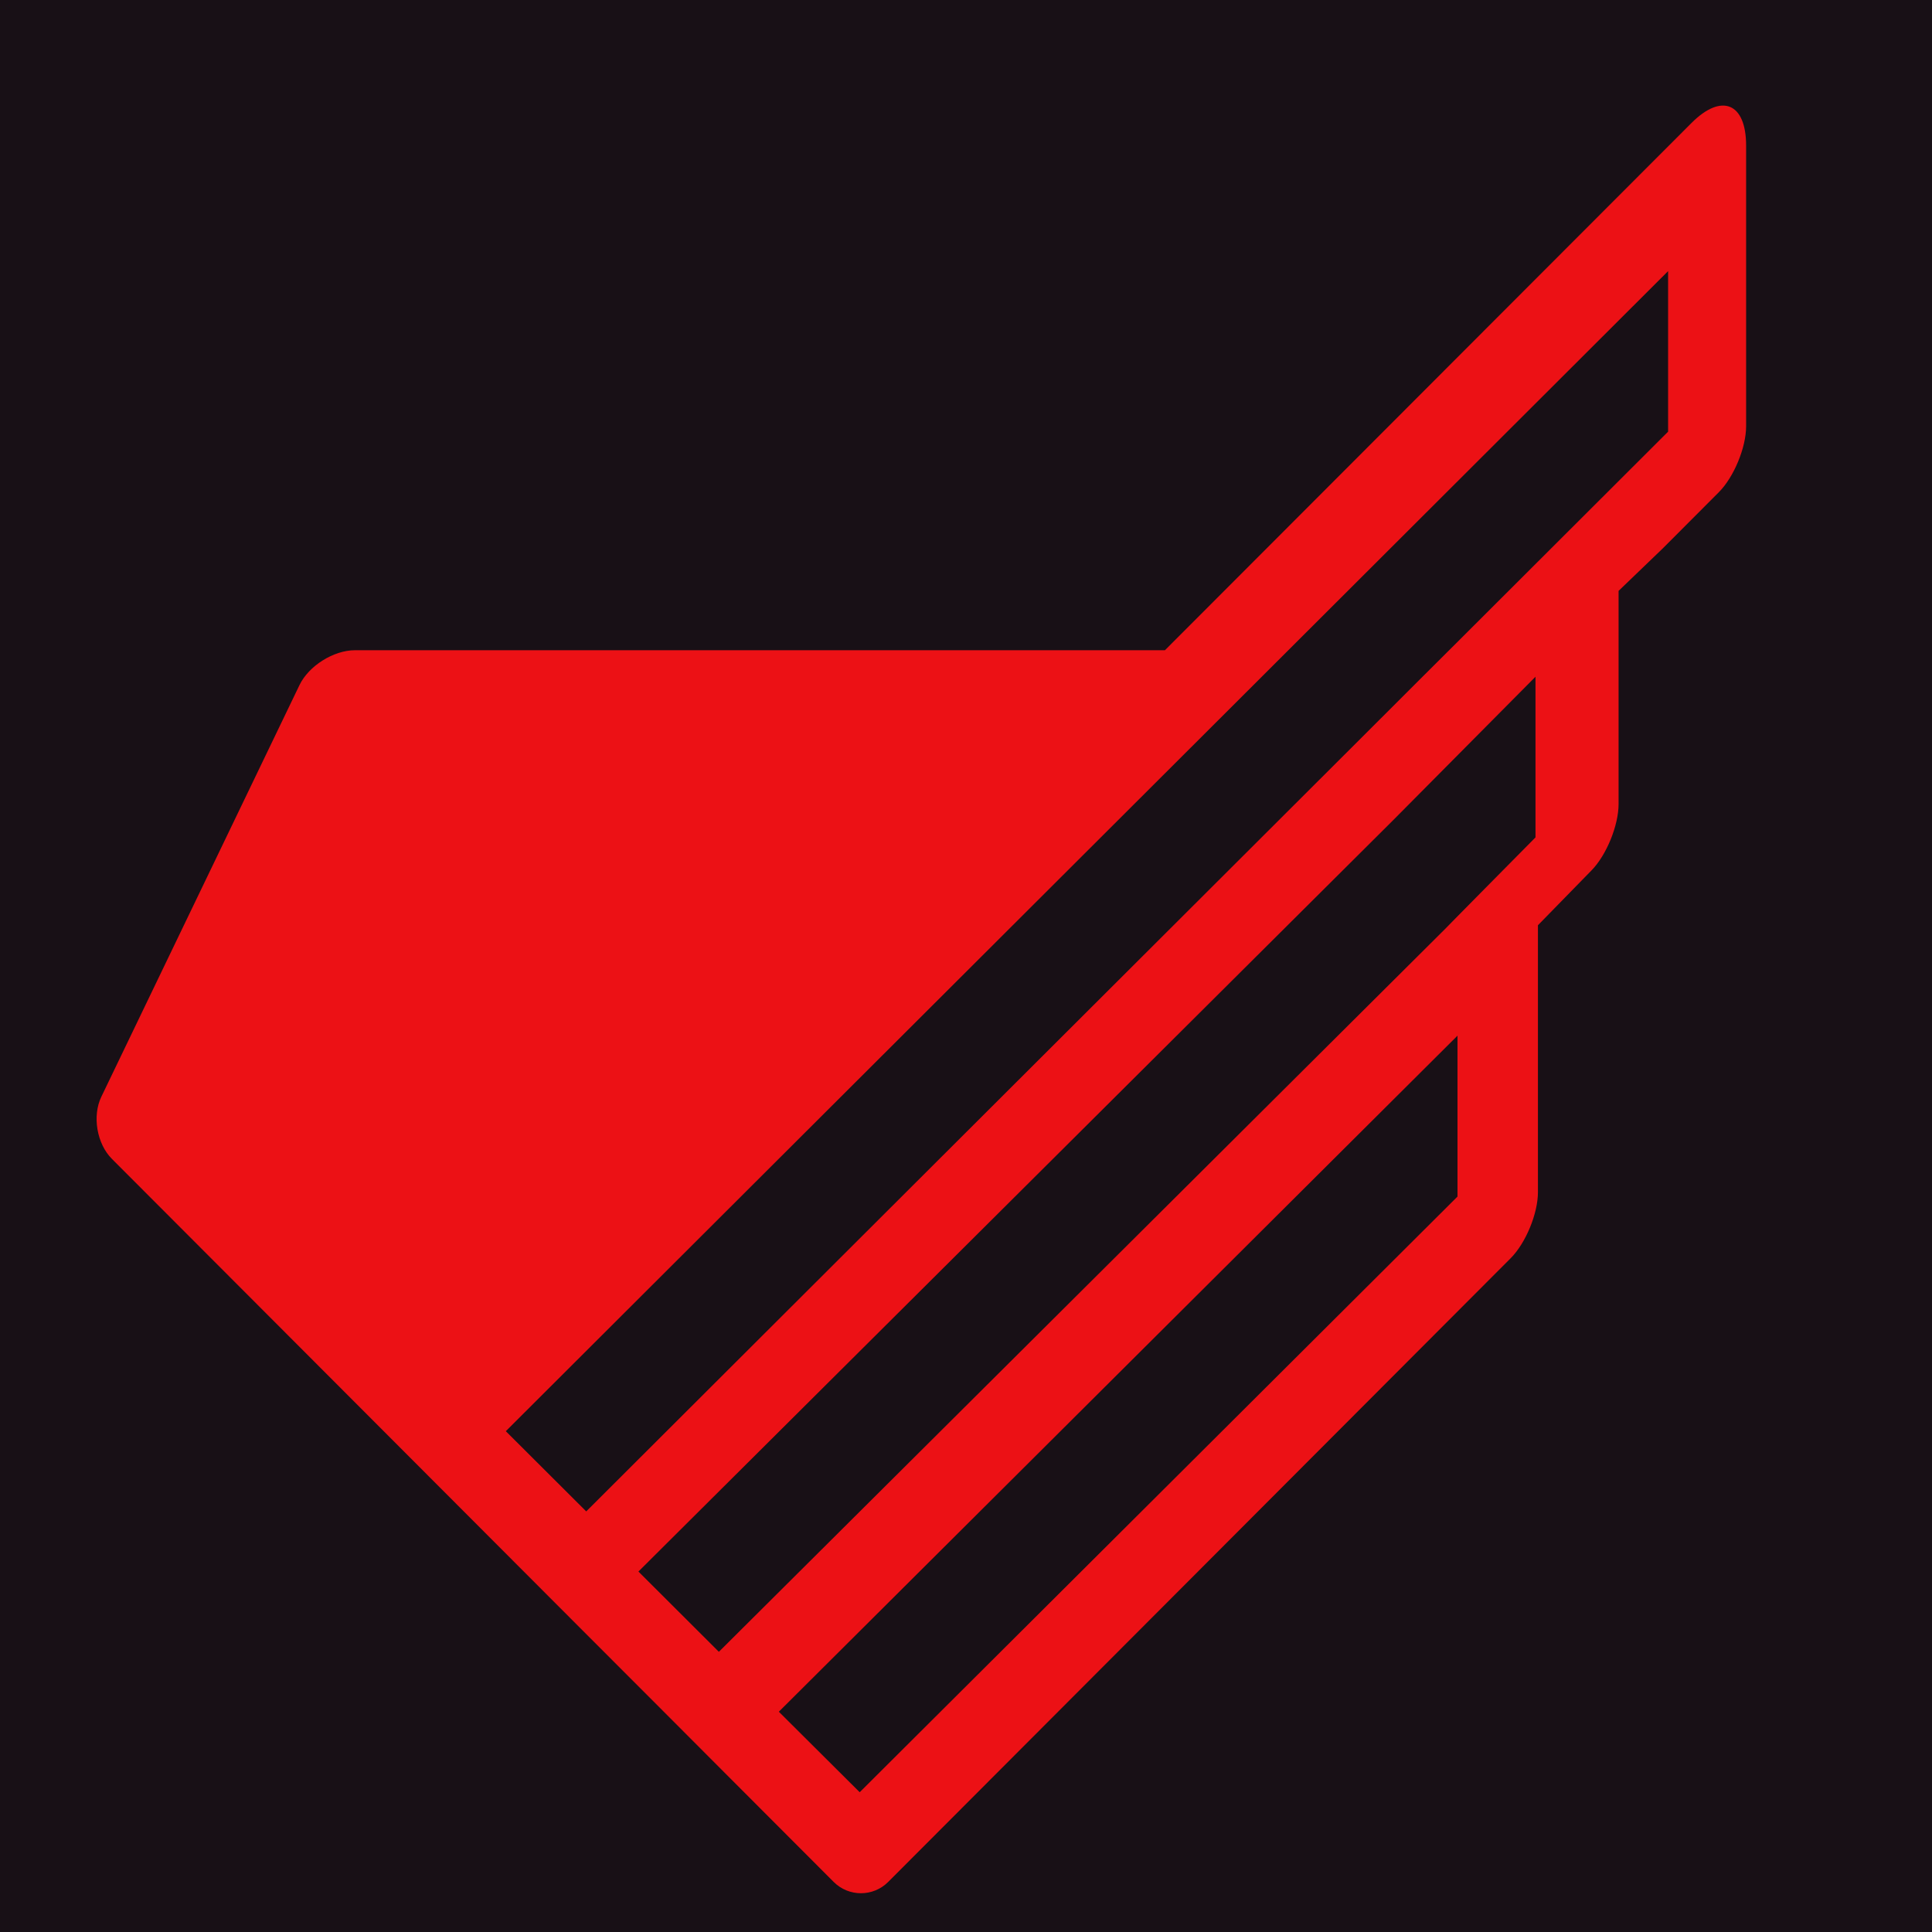<svg width="180" height="180" viewBox="0 0 180 180" fill="none" xmlns="http://www.w3.org/2000/svg">
<rect width="180" height="180" fill="#181016"/>
<path fill-rule="evenodd" clip-rule="evenodd" d="M162.16 5.677L110.593 57.312H26.743C24.532 57.312 21.962 58.927 21.005 60.915L0.491 103.533C-0.467 105.523 0.018 108.4 1.583 109.967L50.3 158.772L58.625 167.105L64.694 173.19L76.299 184.814C77.859 186.376 80.385 186.38 81.947 184.815L146.383 120.252C147.943 118.689 149.207 115.631 149.207 113.416V85.781L154.764 80.092C156.305 78.514 157.555 75.443 157.555 73.233V51.168L162.16 46.741L167.93 40.957C169.491 39.392 170.757 36.333 170.757 34.131V5.071C170.757 0.653 168.224 -0.394 165.107 2.727L162.16 5.677ZM56.09 152.686L134.231 74.893L148.954 60.056V76.687L143.375 82.329L140.627 85.114L139.656 86.106L64.417 160.995L56.09 152.686ZM78.996 175.531L70.625 167.197L140.819 97.273L140.879 97.202V113.869L78.996 175.531ZM162.682 34.684L141.105 56.226L137.263 60.053L130.808 66.502L50.686 146.46L42.362 138.157L114.611 66.053L162.682 18.066V34.684Z" fill="#EC1115" transform="scale(0.9) translate(10, 10)"/>
</svg>